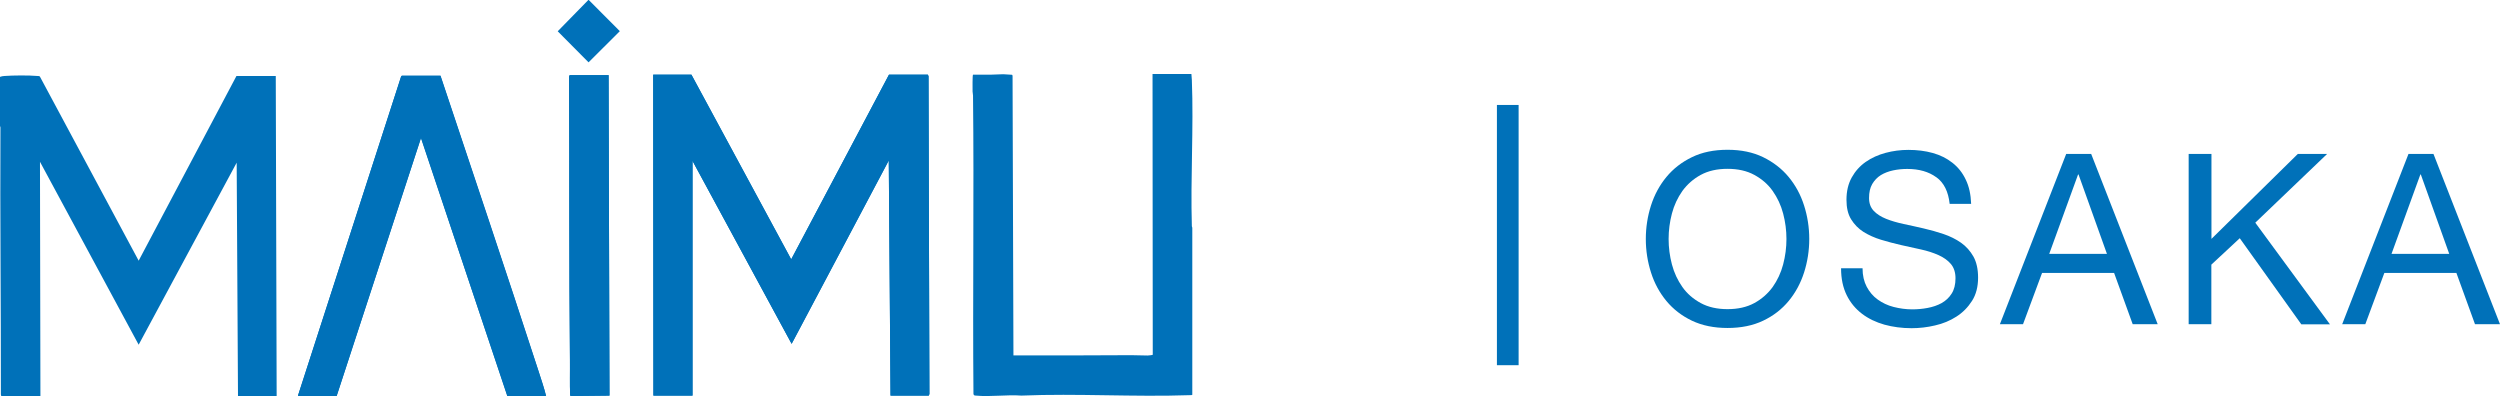 <?xml version="1.0" encoding="UTF-8"?><svg id="_レイヤー_2" xmlns="http://www.w3.org/2000/svg" viewBox="0 0 227 36"><defs><style>.cls-1{fill:#0071b9;}.cls-2{fill:#0071b9;}</style></defs><g id="_デザイン変更箇所"><path class="cls-1" d="M149.91,18.66c.31-.97.78-1.84,1.4-2.59.62-.75,1.39-1.35,2.32-1.8.92-.45,2-.67,3.23-.67s2.3.22,3.23.67c.92.45,1.7,1.05,2.32,1.8.62.75,1.09,1.61,1.4,2.59.31.97.47,1.99.47,3.04s-.16,2.07-.47,3.04c-.31.97-.78,1.84-1.4,2.59-.62.75-1.39,1.35-2.32,1.79-.92.44-2,.66-3.23.66s-2.3-.22-3.23-.66c-.92-.44-1.7-1.04-2.32-1.79-.62-.75-1.09-1.61-1.4-2.59-.31-.97-.47-1.99-.47-3.04s.16-2.07.47-3.04ZM151.81,24.01c.2.76.52,1.44.95,2.05.43.61.99,1.09,1.67,1.46.68.37,1.49.55,2.43.55s1.75-.18,2.43-.55c.68-.37,1.23-.86,1.67-1.46.43-.61.75-1.29.95-2.05.2-.76.3-1.53.3-2.31s-.1-1.55-.3-2.31-.52-1.44-.95-2.05c-.43-.61-.99-1.09-1.67-1.46-.68-.37-1.49-.55-2.43-.55s-1.75.18-2.43.55c-.68.37-1.23.86-1.67,1.46-.43.61-.75,1.29-.95,2.05s-.3,1.53-.3,2.31.1,1.55.3,2.31Z"/><path class="cls-1" d="M175.81,16.09c-.69-.5-1.56-.75-2.63-.75-.43,0-.86.04-1.28.13s-.79.23-1.12.43c-.32.2-.58.47-.78.81-.2.34-.29.76-.29,1.27,0,.48.14.86.42,1.16.28.3.66.54,1.13.73.47.19,1,.34,1.59.47.59.12,1.19.26,1.81.4.61.14,1.22.31,1.81.51.59.2,1.12.46,1.59.79.47.33.84.75,1.13,1.26.28.51.42,1.14.42,1.91,0,.82-.18,1.53-.55,2.11-.37.58-.84,1.06-1.42,1.43-.58.37-1.22.64-1.94.8-.71.17-1.43.25-2.13.25-.87,0-1.69-.11-2.46-.32-.77-.22-1.45-.54-2.04-.99-.58-.44-1.05-1-1.39-1.69-.34-.69-.51-1.5-.51-2.44h1.95c0,.65.13,1.21.38,1.68.25.47.58.86,1,1.16s.89.53,1.44.67c.55.14,1.11.22,1.69.22.46,0,.93-.04,1.4-.13.47-.09.89-.23,1.27-.44.37-.21.68-.49.91-.86.23-.36.35-.82.35-1.39,0-.53-.14-.97-.42-1.3-.28-.33-.66-.6-1.13-.81-.47-.21-1-.38-1.59-.51-.59-.13-1.19-.26-1.81-.4-.61-.14-1.22-.3-1.81-.48s-1.12-.42-1.59-.71c-.47-.3-.84-.68-1.13-1.15s-.42-1.06-.42-1.77c0-.78.16-1.45.48-2.03.32-.57.74-1.04,1.27-1.41.53-.37,1.13-.64,1.8-.82.67-.18,1.36-.27,2.07-.27.79,0,1.53.09,2.21.28.68.19,1.27.48,1.79.89.51.4.92.91,1.21,1.53.3.61.46,1.35.49,2.2h-1.95c-.12-1.11-.52-1.92-1.2-2.41Z"/><path class="cls-1" d="M189.88,13.98l6.04,15.46h-2.27l-1.69-4.66h-6.54l-1.73,4.66h-2.1l6.02-15.46h2.27ZM191.31,23.05l-2.58-7.21h-.04l-2.62,7.21h5.24Z"/><path class="cls-1" d="M200.8,13.98v7.71l7.84-7.71h2.66l-6.52,6.24,6.78,9.23h-2.6l-5.59-7.82-2.58,2.4v5.41h-2.06v-15.46h2.06Z"/><path class="cls-1" d="M220.96,13.98l6.04,15.46h-2.27l-1.69-4.66h-6.54l-1.73,4.66h-2.1l6.02-15.46h2.27ZM222.39,23.05l-2.58-7.21h-.04l-2.62,7.21h5.24Z"/><rect class="cls-1" x="135.92" y="9.53" width="1.97" height="23.63"/><path class="cls-2" d="M80.72,6.78l-8.88,16.77-9.06-16.77h-3.47l.02,29.14h3.55V14.61s9,16.61,9,16.61l8.82-16.65.16,21.35h3.47l.06-.14c-.02-9.62-.06-19.23-.08-28.86l-.06-.14h-3.53ZM55.26,6.82h-3.53l-.06.14c.04,8.56,0,17.11.08,25.67.01,1.1-.03,2.2.02,3.29l.12.04,3.45-.04-.08-29.1ZM49.59,35.96c-.19-.76-.45-1.52-.69-2.27-2.91-8.95-5.92-17.89-8.9-26.82h-3.51s-.07.09-.07.09l-9.35,28.93s.04.1.06.1h3.43l7.67-23.47,7.84,23.43h3.53Z"/><path class="cls-2" d="M0,6.98c.12-.04.26-.08.39-.08.82-.06,2.21-.07,3.02,0,.07,0,.15,0,.21.05l8.97,16.72L21.47,6.9h3.57l.08,29.1h-3.51l-.12-21.23-8.9,16.53L3.63,14.69l.04,21.31-3.55-.02-.04-.16C.09,27.73,0,19.66.04,11.57l-.04-.14v-4.45Z"/><path class="cls-2" d="M108.27,35.84c-.07.05-.14.04-.22.04-5.07.18-10.26-.17-15.31.04-1.32-.1-2.83.13-4.13,0-.11-.01-.19,0-.22-.15-.08-9.04.06-18.06-.04-27.1,0-.13-.04-.24-.04-.36,0-.2-.02-1.47.04-1.53.54,0,1.07,0,1.61,0,.36,0,.77-.04,1.14-.04.26,0,.54.05.8.05l.04.08.08,25.4c3.57.01,7.14,0,10.7-.02.49,0,.99.03,1.48.03.07,0,.47-.04.47-.07l-.02-25.49h3.53c0,.18.04.37.04.55.17,4.38-.13,8.88,0,13.27l.04.14v15.14Z"/><polygon class="cls-2" points="53.46 0 56.28 2.83 53.44 5.66 50.64 2.84 53.42 0 53.46 0"/><path class="cls-2" d="M80.72,6.78h3.53l.06.14c.02,9.63.06,19.24.08,28.86l-.06.14h-3.47l-.16-21.35-8.82,16.65-9-16.61v21.31h-3.55l-.02-29.14h3.47l9.06,16.77,8.88-16.77Z"/><path class="cls-2" d="M49.59,35.96h-3.53l-7.84-23.43-7.67,23.47h-3.43s-.07-.07-.06-.1l9.35-28.93.07-.09h3.51c2.98,8.93,5.98,17.86,8.9,26.82.24.75.51,1.5.69,2.27Z"/><path class="cls-2" d="M55.26,6.82l.08,29.1-3.45.04-.12-.04c-.04-1.09,0-2.19-.02-3.29-.09-8.56-.04-17.11-.08-25.67l.06-.14h3.53Z"/></g></svg>